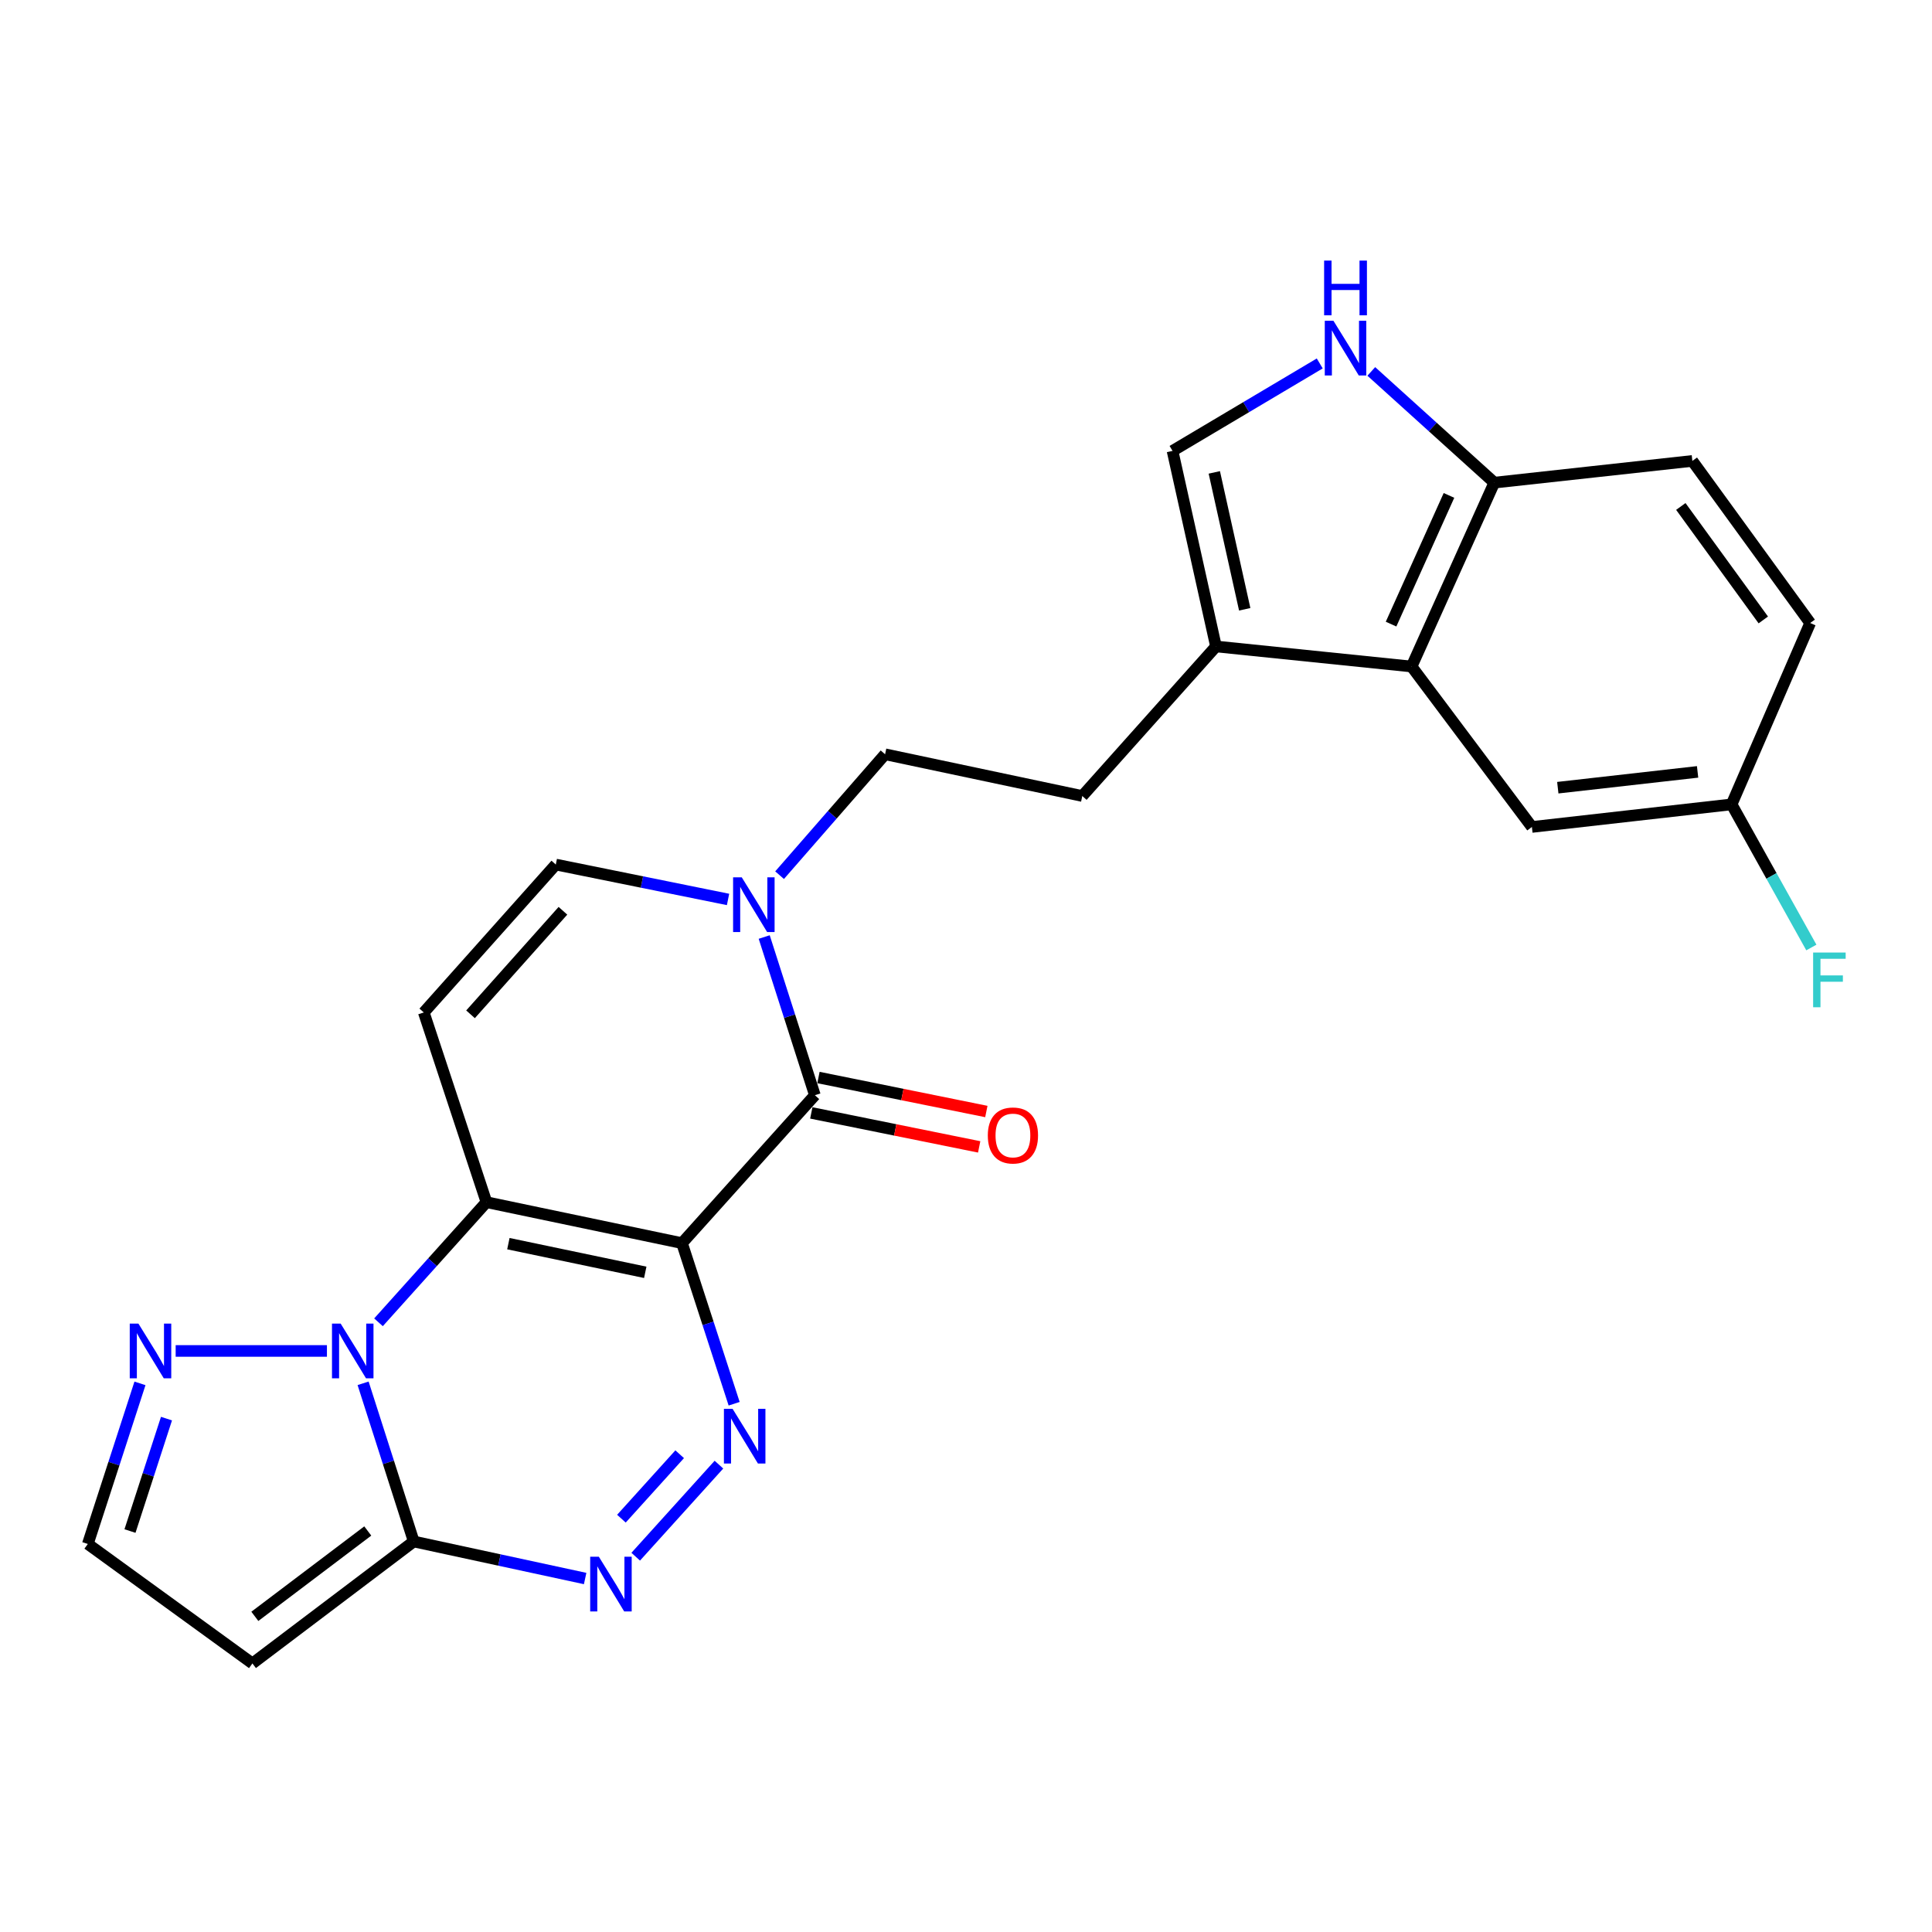 <?xml version='1.0' encoding='iso-8859-1'?>
<svg version='1.1' baseProfile='full'
              xmlns='http://www.w3.org/2000/svg'
                      xmlns:rdkit='http://www.rdkit.org/xml'
                      xmlns:xlink='http://www.w3.org/1999/xlink'
                  xml:space='preserve'
width='1000px' height='1000px' viewBox='0 0 1000 1000'>
<!-- END OF HEADER -->
<rect style='opacity:1.0;fill:#FFFFFF;stroke:none' width='1000' height='1000' x='0' y='0'> </rect>
<path class='bond-0' d='M 352.997,643.442 L 251.788,622.24' style='fill:none;fill-rule:evenodd;stroke:#000000;stroke-width:6px;stroke-linecap:butt;stroke-linejoin:miter;stroke-opacity:1' />
<path class='bond-0' d='M 333.984,658.553 L 263.137,643.712' style='fill:none;fill-rule:evenodd;stroke:#000000;stroke-width:6px;stroke-linecap:butt;stroke-linejoin:miter;stroke-opacity:1' />
<path class='bond-2' d='M 352.997,643.442 L 366.495,685.009' style='fill:none;fill-rule:evenodd;stroke:#000000;stroke-width:6px;stroke-linecap:butt;stroke-linejoin:miter;stroke-opacity:1' />
<path class='bond-2' d='M 366.495,685.009 L 379.992,726.577' style='fill:none;fill-rule:evenodd;stroke:#0000FF;stroke-width:6px;stroke-linecap:butt;stroke-linejoin:miter;stroke-opacity:1' />
<path class='bond-4' d='M 352.997,643.442 L 421.782,566.88' style='fill:none;fill-rule:evenodd;stroke:#000000;stroke-width:6px;stroke-linecap:butt;stroke-linejoin:miter;stroke-opacity:1' />
<path class='bond-1' d='M 251.788,622.24 L 223.847,653.329' style='fill:none;fill-rule:evenodd;stroke:#000000;stroke-width:6px;stroke-linecap:butt;stroke-linejoin:miter;stroke-opacity:1' />
<path class='bond-1' d='M 223.847,653.329 L 195.906,684.418' style='fill:none;fill-rule:evenodd;stroke:#0000FF;stroke-width:6px;stroke-linecap:butt;stroke-linejoin:miter;stroke-opacity:1' />
<path class='bond-6' d='M 251.788,622.24 L 219.352,524.042' style='fill:none;fill-rule:evenodd;stroke:#000000;stroke-width:6px;stroke-linecap:butt;stroke-linejoin:miter;stroke-opacity:1' />
<path class='bond-8' d='M 169.22,699.248 L 90.923,699.248' style='fill:none;fill-rule:evenodd;stroke:#0000FF;stroke-width:6px;stroke-linecap:butt;stroke-linejoin:miter;stroke-opacity:1' />
<path class='bond-26' d='M 187.939,715.997 L 201.045,756.935' style='fill:none;fill-rule:evenodd;stroke:#0000FF;stroke-width:6px;stroke-linecap:butt;stroke-linejoin:miter;stroke-opacity:1' />
<path class='bond-26' d='M 201.045,756.935 L 214.151,797.872' style='fill:none;fill-rule:evenodd;stroke:#000000;stroke-width:6px;stroke-linecap:butt;stroke-linejoin:miter;stroke-opacity:1' />
<path class='bond-5' d='M 372.122,758.097 L 329.046,805.741' style='fill:none;fill-rule:evenodd;stroke:#0000FF;stroke-width:6px;stroke-linecap:butt;stroke-linejoin:miter;stroke-opacity:1' />
<path class='bond-5' d='M 351.798,752.71 L 321.645,786.061' style='fill:none;fill-rule:evenodd;stroke:#0000FF;stroke-width:6px;stroke-linecap:butt;stroke-linejoin:miter;stroke-opacity:1' />
<path class='bond-3' d='M 214.151,797.872 L 258.511,807.456' style='fill:none;fill-rule:evenodd;stroke:#000000;stroke-width:6px;stroke-linecap:butt;stroke-linejoin:miter;stroke-opacity:1' />
<path class='bond-3' d='M 258.511,807.456 L 302.871,817.04' style='fill:none;fill-rule:evenodd;stroke:#0000FF;stroke-width:6px;stroke-linecap:butt;stroke-linejoin:miter;stroke-opacity:1' />
<path class='bond-11' d='M 214.151,797.872 L 130.654,860.998' style='fill:none;fill-rule:evenodd;stroke:#000000;stroke-width:6px;stroke-linecap:butt;stroke-linejoin:miter;stroke-opacity:1' />
<path class='bond-11' d='M 190.356,792.434 L 131.908,836.622' style='fill:none;fill-rule:evenodd;stroke:#000000;stroke-width:6px;stroke-linecap:butt;stroke-linejoin:miter;stroke-opacity:1' />
<path class='bond-7' d='M 421.782,566.88 L 408.667,525.943' style='fill:none;fill-rule:evenodd;stroke:#000000;stroke-width:6px;stroke-linecap:butt;stroke-linejoin:miter;stroke-opacity:1' />
<path class='bond-7' d='M 408.667,525.943 L 395.553,485.005' style='fill:none;fill-rule:evenodd;stroke:#0000FF;stroke-width:6px;stroke-linecap:butt;stroke-linejoin:miter;stroke-opacity:1' />
<path class='bond-17' d='M 419.927,576.039 L 463.374,584.836' style='fill:none;fill-rule:evenodd;stroke:#000000;stroke-width:6px;stroke-linecap:butt;stroke-linejoin:miter;stroke-opacity:1' />
<path class='bond-17' d='M 463.374,584.836 L 506.82,593.632' style='fill:none;fill-rule:evenodd;stroke:#FF0000;stroke-width:6px;stroke-linecap:butt;stroke-linejoin:miter;stroke-opacity:1' />
<path class='bond-17' d='M 423.636,557.722 L 467.082,566.519' style='fill:none;fill-rule:evenodd;stroke:#000000;stroke-width:6px;stroke-linecap:butt;stroke-linejoin:miter;stroke-opacity:1' />
<path class='bond-17' d='M 467.082,566.519 L 510.529,575.315' style='fill:none;fill-rule:evenodd;stroke:#FF0000;stroke-width:6px;stroke-linecap:butt;stroke-linejoin:miter;stroke-opacity:1' />
<path class='bond-25' d='M 219.352,524.042 L 287.68,447.491' style='fill:none;fill-rule:evenodd;stroke:#000000;stroke-width:6px;stroke-linecap:butt;stroke-linejoin:miter;stroke-opacity:1' />
<path class='bond-25' d='M 243.544,525.004 L 291.374,471.419' style='fill:none;fill-rule:evenodd;stroke:#000000;stroke-width:6px;stroke-linecap:butt;stroke-linejoin:miter;stroke-opacity:1' />
<path class='bond-10' d='M 376.833,465.551 L 332.257,456.521' style='fill:none;fill-rule:evenodd;stroke:#0000FF;stroke-width:6px;stroke-linecap:butt;stroke-linejoin:miter;stroke-opacity:1' />
<path class='bond-10' d='M 332.257,456.521 L 287.68,447.491' style='fill:none;fill-rule:evenodd;stroke:#000000;stroke-width:6px;stroke-linecap:butt;stroke-linejoin:miter;stroke-opacity:1' />
<path class='bond-18' d='M 403.511,452.989 L 430.816,421.698' style='fill:none;fill-rule:evenodd;stroke:#0000FF;stroke-width:6px;stroke-linecap:butt;stroke-linejoin:miter;stroke-opacity:1' />
<path class='bond-18' d='M 430.816,421.698 L 458.121,390.408' style='fill:none;fill-rule:evenodd;stroke:#000000;stroke-width:6px;stroke-linecap:butt;stroke-linejoin:miter;stroke-opacity:1' />
<path class='bond-16' d='M 72.449,716.034 L 58.952,757.597' style='fill:none;fill-rule:evenodd;stroke:#0000FF;stroke-width:6px;stroke-linecap:butt;stroke-linejoin:miter;stroke-opacity:1' />
<path class='bond-16' d='M 58.952,757.597 L 45.455,799.16' style='fill:none;fill-rule:evenodd;stroke:#000000;stroke-width:6px;stroke-linecap:butt;stroke-linejoin:miter;stroke-opacity:1' />
<path class='bond-16' d='M 86.175,734.275 L 76.727,763.369' style='fill:none;fill-rule:evenodd;stroke:#0000FF;stroke-width:6px;stroke-linecap:butt;stroke-linejoin:miter;stroke-opacity:1' />
<path class='bond-16' d='M 76.727,763.369 L 67.279,792.463' style='fill:none;fill-rule:evenodd;stroke:#000000;stroke-width:6px;stroke-linecap:butt;stroke-linejoin:miter;stroke-opacity:1' />
<path class='bond-9' d='M 683.099,188.118 L 645.001,210.75' style='fill:none;fill-rule:evenodd;stroke:#0000FF;stroke-width:6px;stroke-linecap:butt;stroke-linejoin:miter;stroke-opacity:1' />
<path class='bond-9' d='M 645.001,210.75 L 606.903,233.381' style='fill:none;fill-rule:evenodd;stroke:#000000;stroke-width:6px;stroke-linecap:butt;stroke-linejoin:miter;stroke-opacity:1' />
<path class='bond-28' d='M 709.778,192.249 L 741.614,221.033' style='fill:none;fill-rule:evenodd;stroke:#0000FF;stroke-width:6px;stroke-linecap:butt;stroke-linejoin:miter;stroke-opacity:1' />
<path class='bond-28' d='M 741.614,221.033 L 773.45,249.817' style='fill:none;fill-rule:evenodd;stroke:#000000;stroke-width:6px;stroke-linecap:butt;stroke-linejoin:miter;stroke-opacity:1' />
<path class='bond-27' d='M 130.654,860.998 L 45.455,799.16' style='fill:none;fill-rule:evenodd;stroke:#000000;stroke-width:6px;stroke-linecap:butt;stroke-linejoin:miter;stroke-opacity:1' />
<path class='bond-12' d='M 730.633,344.984 L 629.392,334.601' style='fill:none;fill-rule:evenodd;stroke:#000000;stroke-width:6px;stroke-linecap:butt;stroke-linejoin:miter;stroke-opacity:1' />
<path class='bond-15' d='M 730.633,344.984 L 773.45,249.817' style='fill:none;fill-rule:evenodd;stroke:#000000;stroke-width:6px;stroke-linecap:butt;stroke-linejoin:miter;stroke-opacity:1' />
<path class='bond-15' d='M 720.012,323.041 L 749.985,256.424' style='fill:none;fill-rule:evenodd;stroke:#000000;stroke-width:6px;stroke-linecap:butt;stroke-linejoin:miter;stroke-opacity:1' />
<path class='bond-19' d='M 730.633,344.984 L 792.907,428.034' style='fill:none;fill-rule:evenodd;stroke:#000000;stroke-width:6px;stroke-linecap:butt;stroke-linejoin:miter;stroke-opacity:1' />
<path class='bond-13' d='M 629.392,334.601 L 560.192,412.014' style='fill:none;fill-rule:evenodd;stroke:#000000;stroke-width:6px;stroke-linecap:butt;stroke-linejoin:miter;stroke-opacity:1' />
<path class='bond-14' d='M 629.392,334.601 L 606.903,233.381' style='fill:none;fill-rule:evenodd;stroke:#000000;stroke-width:6px;stroke-linecap:butt;stroke-linejoin:miter;stroke-opacity:1' />
<path class='bond-14' d='M 644.262,315.365 L 628.52,244.511' style='fill:none;fill-rule:evenodd;stroke:#000000;stroke-width:6px;stroke-linecap:butt;stroke-linejoin:miter;stroke-opacity:1' />
<path class='bond-21' d='M 773.45,249.817 L 875.958,238.573' style='fill:none;fill-rule:evenodd;stroke:#000000;stroke-width:6px;stroke-linecap:butt;stroke-linejoin:miter;stroke-opacity:1' />
<path class='bond-20' d='M 458.121,390.408 L 560.192,412.014' style='fill:none;fill-rule:evenodd;stroke:#000000;stroke-width:6px;stroke-linecap:butt;stroke-linejoin:miter;stroke-opacity:1' />
<path class='bond-22' d='M 792.907,428.034 L 896.276,416.343' style='fill:none;fill-rule:evenodd;stroke:#000000;stroke-width:6px;stroke-linecap:butt;stroke-linejoin:miter;stroke-opacity:1' />
<path class='bond-22' d='M 806.312,407.71 L 878.671,399.527' style='fill:none;fill-rule:evenodd;stroke:#000000;stroke-width:6px;stroke-linecap:butt;stroke-linejoin:miter;stroke-opacity:1' />
<path class='bond-29' d='M 875.958,238.573 L 936.945,322.474' style='fill:none;fill-rule:evenodd;stroke:#000000;stroke-width:6px;stroke-linecap:butt;stroke-linejoin:miter;stroke-opacity:1' />
<path class='bond-29' d='M 869.989,262.146 L 912.68,320.878' style='fill:none;fill-rule:evenodd;stroke:#000000;stroke-width:6px;stroke-linecap:butt;stroke-linejoin:miter;stroke-opacity:1' />
<path class='bond-23' d='M 896.276,416.343 L 936.945,322.474' style='fill:none;fill-rule:evenodd;stroke:#000000;stroke-width:6px;stroke-linecap:butt;stroke-linejoin:miter;stroke-opacity:1' />
<path class='bond-24' d='M 896.276,416.343 L 916.915,453.387' style='fill:none;fill-rule:evenodd;stroke:#000000;stroke-width:6px;stroke-linecap:butt;stroke-linejoin:miter;stroke-opacity:1' />
<path class='bond-24' d='M 916.915,453.387 L 937.554,490.431' style='fill:none;fill-rule:evenodd;stroke:#33CCCC;stroke-width:6px;stroke-linecap:butt;stroke-linejoin:miter;stroke-opacity:1' />
<path  class='atom-2' d='M 176.317 685.088
L 185.597 700.088
Q 186.517 701.568, 187.997 704.248
Q 189.477 706.928, 189.557 707.088
L 189.557 685.088
L 193.317 685.088
L 193.317 713.408
L 189.437 713.408
L 179.477 697.008
Q 178.317 695.088, 177.077 692.888
Q 175.877 690.688, 175.517 690.008
L 175.517 713.408
L 171.837 713.408
L 171.837 685.088
L 176.317 685.088
' fill='#0000FF'/>
<path  class='atom-3' d='M 379.183 729.204
L 388.463 744.204
Q 389.383 745.684, 390.863 748.364
Q 392.343 751.044, 392.423 751.204
L 392.423 729.204
L 396.183 729.204
L 396.183 757.524
L 392.303 757.524
L 382.343 741.124
Q 381.183 739.204, 379.943 737.004
Q 378.743 734.804, 378.383 734.124
L 378.383 757.524
L 374.703 757.524
L 374.703 729.204
L 379.183 729.204
' fill='#0000FF'/>
<path  class='atom-6' d='M 309.962 805.765
L 319.242 820.765
Q 320.162 822.245, 321.642 824.925
Q 323.122 827.605, 323.202 827.765
L 323.202 805.765
L 326.962 805.765
L 326.962 834.085
L 323.082 834.085
L 313.122 817.685
Q 311.962 815.765, 310.722 813.565
Q 309.522 811.365, 309.162 810.685
L 309.162 834.085
L 305.482 834.085
L 305.482 805.765
L 309.962 805.765
' fill='#0000FF'/>
<path  class='atom-8' d='M 383.928 454.096
L 393.208 469.096
Q 394.128 470.576, 395.608 473.256
Q 397.088 475.936, 397.168 476.096
L 397.168 454.096
L 400.928 454.096
L 400.928 482.416
L 397.048 482.416
L 387.088 466.016
Q 385.928 464.096, 384.688 461.896
Q 383.488 459.696, 383.128 459.016
L 383.128 482.416
L 379.448 482.416
L 379.448 454.096
L 383.928 454.096
' fill='#0000FF'/>
<path  class='atom-9' d='M 71.64 685.088
L 80.92 700.088
Q 81.84 701.568, 83.32 704.248
Q 84.8 706.928, 84.88 707.088
L 84.88 685.088
L 88.64 685.088
L 88.64 713.408
L 84.76 713.408
L 74.8 697.008
Q 73.64 695.088, 72.4 692.888
Q 71.2 690.688, 70.84 690.008
L 70.84 713.408
L 67.16 713.408
L 67.16 685.088
L 71.64 685.088
' fill='#0000FF'/>
<path  class='atom-10' d='M 690.183 166.031
L 699.463 181.031
Q 700.383 182.511, 701.863 185.191
Q 703.343 187.871, 703.423 188.031
L 703.423 166.031
L 707.183 166.031
L 707.183 194.351
L 703.303 194.351
L 693.343 177.951
Q 692.183 176.031, 690.943 173.831
Q 689.743 171.631, 689.383 170.951
L 689.383 194.351
L 685.703 194.351
L 685.703 166.031
L 690.183 166.031
' fill='#0000FF'/>
<path  class='atom-10' d='M 685.363 134.879
L 689.203 134.879
L 689.203 146.919
L 703.683 146.919
L 703.683 134.879
L 707.523 134.879
L 707.523 163.199
L 703.683 163.199
L 703.683 150.119
L 689.203 150.119
L 689.203 163.199
L 685.363 163.199
L 685.363 134.879
' fill='#0000FF'/>
<path  class='atom-18' d='M 511.289 587.715
Q 511.289 580.915, 514.649 577.115
Q 518.009 573.315, 524.289 573.315
Q 530.569 573.315, 533.929 577.115
Q 537.289 580.915, 537.289 587.715
Q 537.289 594.595, 533.889 598.515
Q 530.489 602.395, 524.289 602.395
Q 518.049 602.395, 514.649 598.515
Q 511.289 594.635, 511.289 587.715
M 524.289 599.195
Q 528.609 599.195, 530.929 596.315
Q 533.289 593.395, 533.289 587.715
Q 533.289 582.155, 530.929 579.355
Q 528.609 576.515, 524.289 576.515
Q 519.969 576.515, 517.609 579.315
Q 515.289 582.115, 515.289 587.715
Q 515.289 593.435, 517.609 596.315
Q 519.969 599.195, 524.289 599.195
' fill='#FF0000'/>
<path  class='atom-25' d='M 938.471 493.031
L 955.311 493.031
L 955.311 496.271
L 942.271 496.271
L 942.271 504.871
L 953.871 504.871
L 953.871 508.151
L 942.271 508.151
L 942.271 521.351
L 938.471 521.351
L 938.471 493.031
' fill='#33CCCC'/>
</svg>
